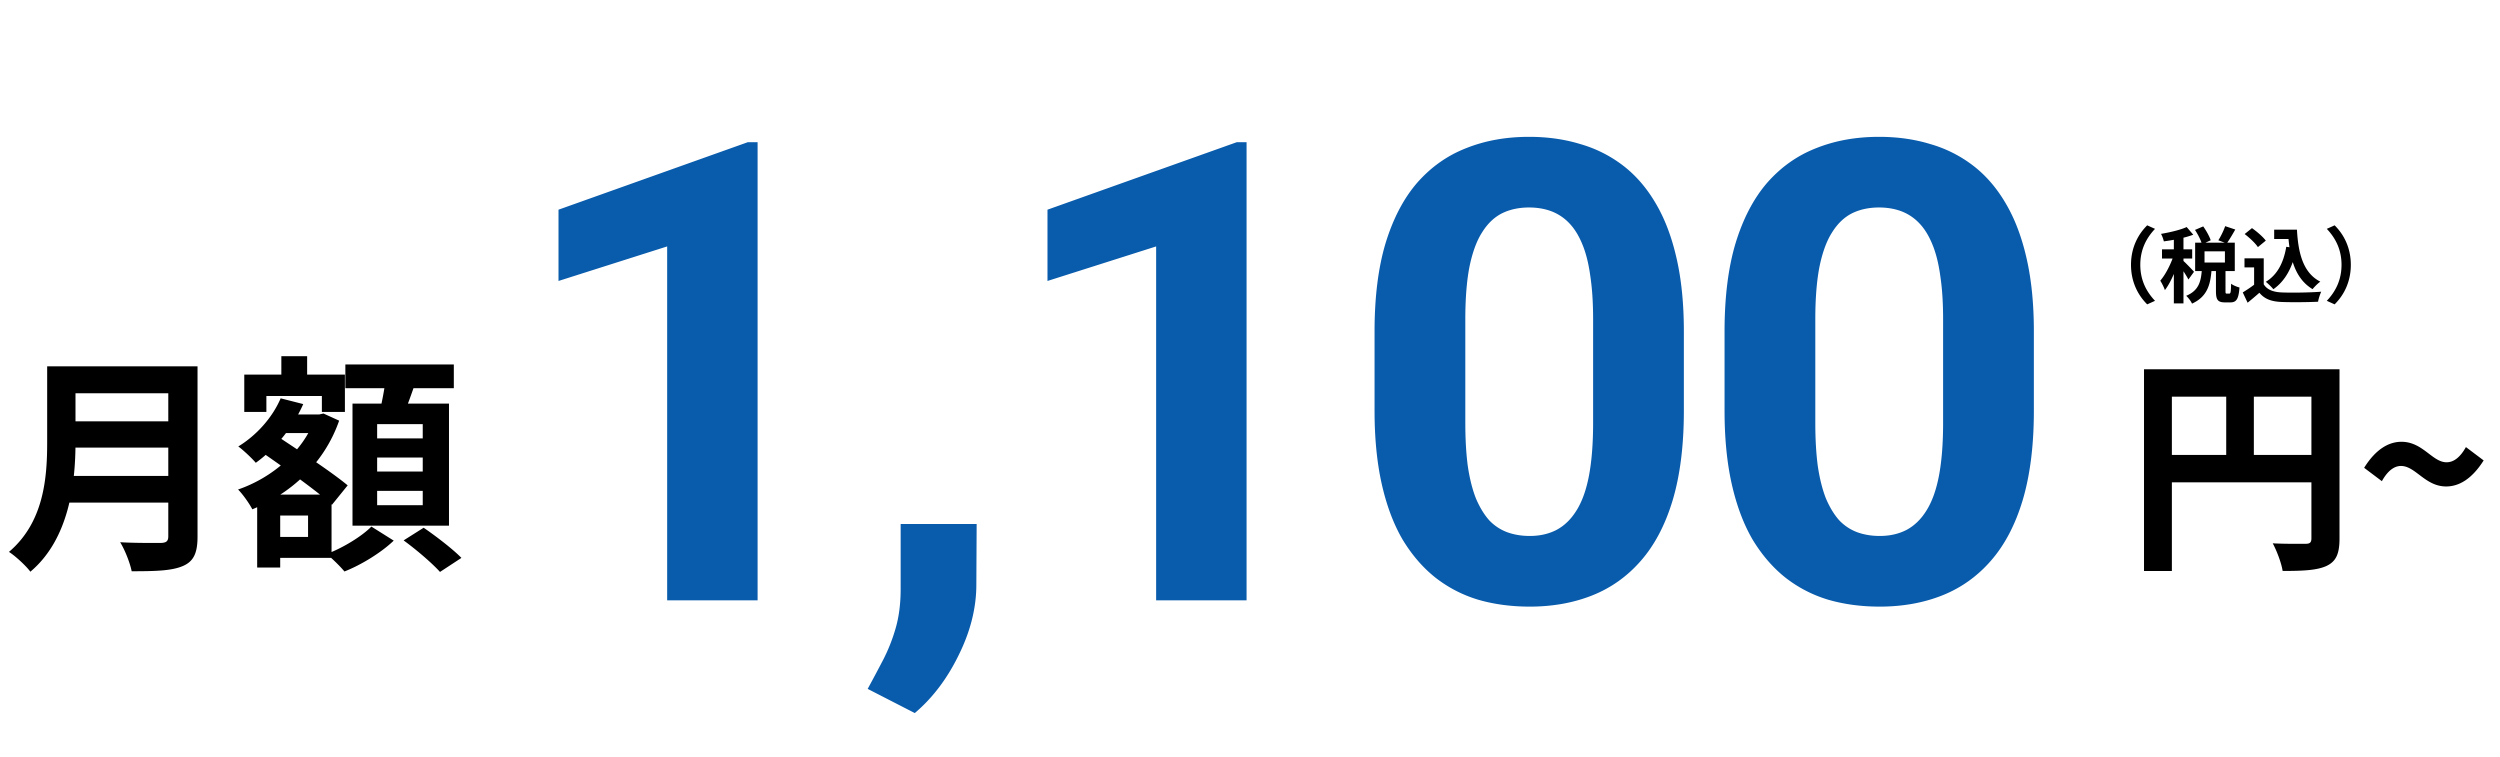 <svg width="304" height="92" fill="none" xmlns="http://www.w3.org/2000/svg"><path d="M92.124 17.288V73H81.127V29.965l-13.212 4.2v-8.667l23.026-8.21h1.183zm26.637 46.433l-.038 7.37c0 2.825-.713 5.677-2.139 8.553-1.4 2.877-3.182 5.232-5.346 7.064l-5.727-2.94c.636-1.17 1.26-2.342 1.871-3.513a20.97 20.97 0 001.527-3.856c.407-1.4.611-2.992.611-4.774v-7.904h9.241zm32.822-46.433V73h-10.997V29.965l-13.212 4.2v-8.667l23.026-8.21h1.183zm53.175 23.025v9.623c0 4.175-.445 7.777-1.336 10.807-.891 3.003-2.177 5.473-3.857 7.407-1.655 1.91-3.627 3.323-5.919 4.239-2.291.916-4.836 1.375-7.637 1.375-2.24 0-4.327-.28-6.262-.84a15.758 15.758 0 01-5.231-2.712c-1.528-1.221-2.851-2.762-3.972-4.62-1.094-1.884-1.934-4.124-2.52-6.72-.585-2.597-.878-5.575-.878-8.936v-9.623c0-4.174.445-7.751 1.336-10.73.917-3.003 2.202-5.46 3.857-7.37 1.68-1.909 3.666-3.309 5.957-4.2 2.291-.916 4.837-1.374 7.637-1.374 2.24 0 4.315.293 6.224.878a15.591 15.591 0 015.232 2.635c1.552 1.196 2.876 2.736 3.971 4.62 1.095 1.859 1.935 4.086 2.52 6.683.586 2.57.878 5.524.878 8.858zm-11.035 11.074V38.824c0-2.01-.115-3.767-.344-5.27-.203-1.501-.522-2.774-.954-3.818-.433-1.069-.968-1.934-1.604-2.596a5.845 5.845 0 00-2.177-1.451c-.814-.306-1.718-.459-2.711-.459-1.247 0-2.355.242-3.322.726-.942.484-1.744 1.26-2.406 2.33-.662 1.043-1.171 2.443-1.527 4.2-.331 1.73-.496 3.844-.496 6.338v12.563c0 2.011.101 3.78.305 5.308.229 1.527.56 2.838.993 3.933.458 1.07.993 1.947 1.604 2.635a5.841 5.841 0 002.176 1.45c.84.306 1.757.46 2.749.46 1.222 0 2.304-.243 3.246-.727.968-.509 1.782-1.298 2.444-2.367.687-1.095 1.197-2.52 1.527-4.277.331-1.756.497-3.895.497-6.415zm53.595-11.074v9.623c0 4.175-.446 7.777-1.337 10.807-.891 3.003-2.176 5.473-3.856 7.407-1.655 1.91-3.628 3.323-5.919 4.239-2.291.916-4.837 1.375-7.637 1.375-2.24 0-4.328-.28-6.262-.84a15.763 15.763 0 01-5.232-2.712c-1.527-1.221-2.851-2.762-3.971-4.62-1.095-1.884-1.935-4.124-2.52-6.72-.586-2.597-.878-5.575-.878-8.936v-9.623c0-4.174.445-7.751 1.336-10.73.917-3.003 2.202-5.46 3.857-7.37 1.68-1.909 3.666-3.309 5.957-4.2 2.291-.916 4.836-1.374 7.637-1.374 2.24 0 4.315.293 6.224.878a15.587 15.587 0 015.231 2.635c1.553 1.196 2.877 2.736 3.971 4.62 1.095 1.859 1.935 4.086 2.521 6.683.585 2.57.878 5.524.878 8.858zm-11.036 11.074V38.824c0-2.01-.114-3.767-.343-5.27-.204-1.501-.522-2.774-.955-3.818-.433-1.069-.967-1.934-1.604-2.596a5.842 5.842 0 00-2.176-1.451c-.815-.306-1.718-.459-2.711-.459-1.248 0-2.355.242-3.322.726-.942.484-1.744 1.26-2.406 2.33-.662 1.043-1.171 2.443-1.527 4.2-.331 1.73-.497 3.844-.497 6.338v12.563c0 2.011.102 3.78.306 5.308.229 1.527.56 2.838.992 3.933.459 1.07.993 1.947 1.604 2.635a5.845 5.845 0 002.177 1.45c.84.306 1.756.46 2.749.46 1.222 0 2.304-.243 3.246-.727.967-.509 1.782-1.298 2.444-2.367.687-1.095 1.196-2.52 1.527-4.277.331-1.756.496-3.895.496-6.415z" fill="#095BAC"/><path d="M260.712 44.901h21.98v3.332H264.1V69.43h-3.388V44.901zm20.356 0h3.416v20.58c0 1.82-.392 2.772-1.568 3.332-1.148.532-2.828.616-5.348.616-.14-.952-.728-2.492-1.204-3.36 1.624.084 3.444.056 4.004.056.532 0 .7-.168.7-.672V44.901zM262.56 55.317h20.16v3.332h-20.16v-3.332zm8.148-8.596h3.36V56.97h-3.36V46.721zm26.74 12.432c-2.548 0-3.724-2.492-5.488-2.492-.868 0-1.652.644-2.324 1.848l-2.156-1.624c1.428-2.296 3.024-3.164 4.536-3.164 2.604 0 3.752 2.492 5.488 2.492.896 0 1.68-.644 2.352-1.848l2.156 1.624c-1.456 2.296-3.024 3.164-4.564 3.164zM259.13 32.2c0 2.14.89 3.74 1.97 4.81l.95-.43c-1.01-1.07-1.79-2.46-1.79-4.38 0-1.91.78-3.3 1.79-4.37l-.95-.43c-1.08 1.07-1.97 2.67-1.97 4.8zm7.78-4.24c.36.54.73 1.27.85 1.74l1.06-.48c-.15-.48-.54-1.17-.91-1.69l-1 .43zm3.67-.46c-.18.54-.53 1.25-.83 1.72l1.02.38c.31-.43.69-1.07 1.04-1.69l-1.23-.41zm-2.83 5.23c-.1 1.41-.32 2.58-1.91 3.24.25.22.58.65.71.95 1.89-.86 2.25-2.36 2.38-4.19h-1.18zm1.71-.14v2.78c0 1.05.19 1.4 1.09 1.4h.67c.71 0 1-.39 1.1-1.81-.31-.08-.8-.28-1.02-.46-.02 1.04-.06 1.2-.21 1.2h-.33c-.12 0-.14-.04-.14-.34v-2.77h-1.16zm-1.39-2.03h2.48v1.36h-2.48v-1.36zm-1.14-1.05v3.45h4.82v-3.45h-4.82zm-2.59-1.07v8.45h1.17v-8.45h-1.17zm-1.44 1.88v1.12h3.67v-1.12h-3.67zm1.51.45c-.32 1.11-1.02 2.56-1.72 3.36.19.3.45.8.56 1.15.77-.99 1.48-2.77 1.86-4.2l-.7-.31zm1.49-3.16c-.77.35-2.01.64-3.12.83.14.25.29.65.34.91 1.17-.15 2.56-.42 3.58-.81l-.8-.93zm-.42 4.1l-.52.47c.31.42.91 1.33 1.15 1.81l.68-.94c-.19-.23-1.06-1.13-1.31-1.34zm11.06-3.78v1.13h2.11v-1.13h-2.11zm1.51 0v.53h.19c.18 2.91.84 5.43 2.97 6.7.22-.28.66-.72.94-.91-2.09-1.06-2.69-3.47-2.84-6.32h-1.26zm-.04 2.08c-.32 1.93-1.09 3.42-2.49 4.26.27.2.74.67.92.9 1.48-1.03 2.37-2.73 2.81-4.98l-1.24-.18zm-2.74 1.4h-2.34v1.11h1.17v2.57h1.17v-3.68zm0 3.16h-1.1c-.46.36-1 .71-1.45.99l.59 1.25c.54-.44.99-.82 1.43-1.21.65.78 1.48 1.07 2.71 1.12 1.2.05 3.22.03 4.43-.03.05-.36.25-.94.38-1.22-1.35.11-3.62.14-4.79.09-1.04-.04-1.8-.33-2.2-.99zm-2.32-6.11c.59.45 1.31 1.12 1.61 1.59l.96-.79c-.35-.47-1.08-1.1-1.68-1.52l-.89.72zm12.91 3.74c0-2.13-.89-3.73-1.97-4.8l-.95.43c1.01 1.07 1.79 2.46 1.79 4.37 0 1.92-.78 3.31-1.79 4.38l.95.43c1.08-1.07 1.97-2.67 1.97-4.81zM8.032 44.544h14v3.276h-14v-3.276zm.028 6.692h14.112v3.192H8.06v-3.192zm-.14 6.636h14.056v3.248H7.92v-3.248zM5.736 44.544H9.18v9.268c0 4.872-.756 11.732-5.488 15.708-.504-.7-1.876-1.96-2.604-2.408 4.256-3.612 4.648-9.016 4.648-13.3v-9.268zm14.728 0h3.556v20.72c0 1.988-.476 2.996-1.764 3.556-1.344.588-3.332.644-6.244.644-.196-1.008-.84-2.632-1.4-3.528 1.988.112 4.312.084 4.984.084.644-.028.868-.224.868-.812V44.544zm12.824 5.852h5.572v2.268h-5.572v-2.268zm.924-7.084h3.136v4.368h-3.136v-4.368zM32.784 60.14h7.532v7.7h-7.532v-2.548h4.676v-2.604h-4.676V60.14zm-3.08-14.588H41.94v4.536h-2.8v-1.932h-6.748v1.932h-2.688v-4.536zm1.568 14.588h2.8v8.876h-2.8V60.14zm7.028-9.744h.532l.504-.112 1.904.868c-1.848 5.292-5.936 8.876-10.556 10.78-.364-.7-1.148-1.82-1.736-2.408 4.172-1.428 7.98-4.704 9.352-8.652v-.476zm-4.172-1.96l2.744.7c-1.26 2.884-3.472 5.488-5.768 7.14-.448-.532-1.512-1.54-2.128-1.988 2.212-1.344 4.144-3.5 5.152-5.852zm-2.492 6.412l1.764-2.016c2.744 1.82 6.86 4.508 8.876 6.188l-1.904 2.352c-1.904-1.736-5.908-4.564-8.736-6.524zm10.36-10.528h13.188v2.884H41.996V44.32zm3.864 11.312v1.708h5.544v-1.708H45.86zm0 4.06v1.736h5.544v-1.736H45.86zm0-8.12v1.736h5.544v-1.736H45.86zm-2.996-2.492h11.732v14.84H42.864V49.08zm4.06-3.22l3.668.42a77.624 77.624 0 01-1.708 4.648l-2.8-.532c.336-1.316.7-3.192.84-4.536zM45.16 64.032l2.716 1.708c-1.484 1.428-3.92 2.94-5.992 3.752-.504-.616-1.456-1.54-2.156-2.128 2.016-.756 4.312-2.184 5.432-3.332zm3.92 1.68l2.436-1.54c1.512 1.036 3.556 2.604 4.592 3.668l-2.604 1.708c-.924-1.036-2.884-2.716-4.424-3.836z" fill="#000"/></svg>